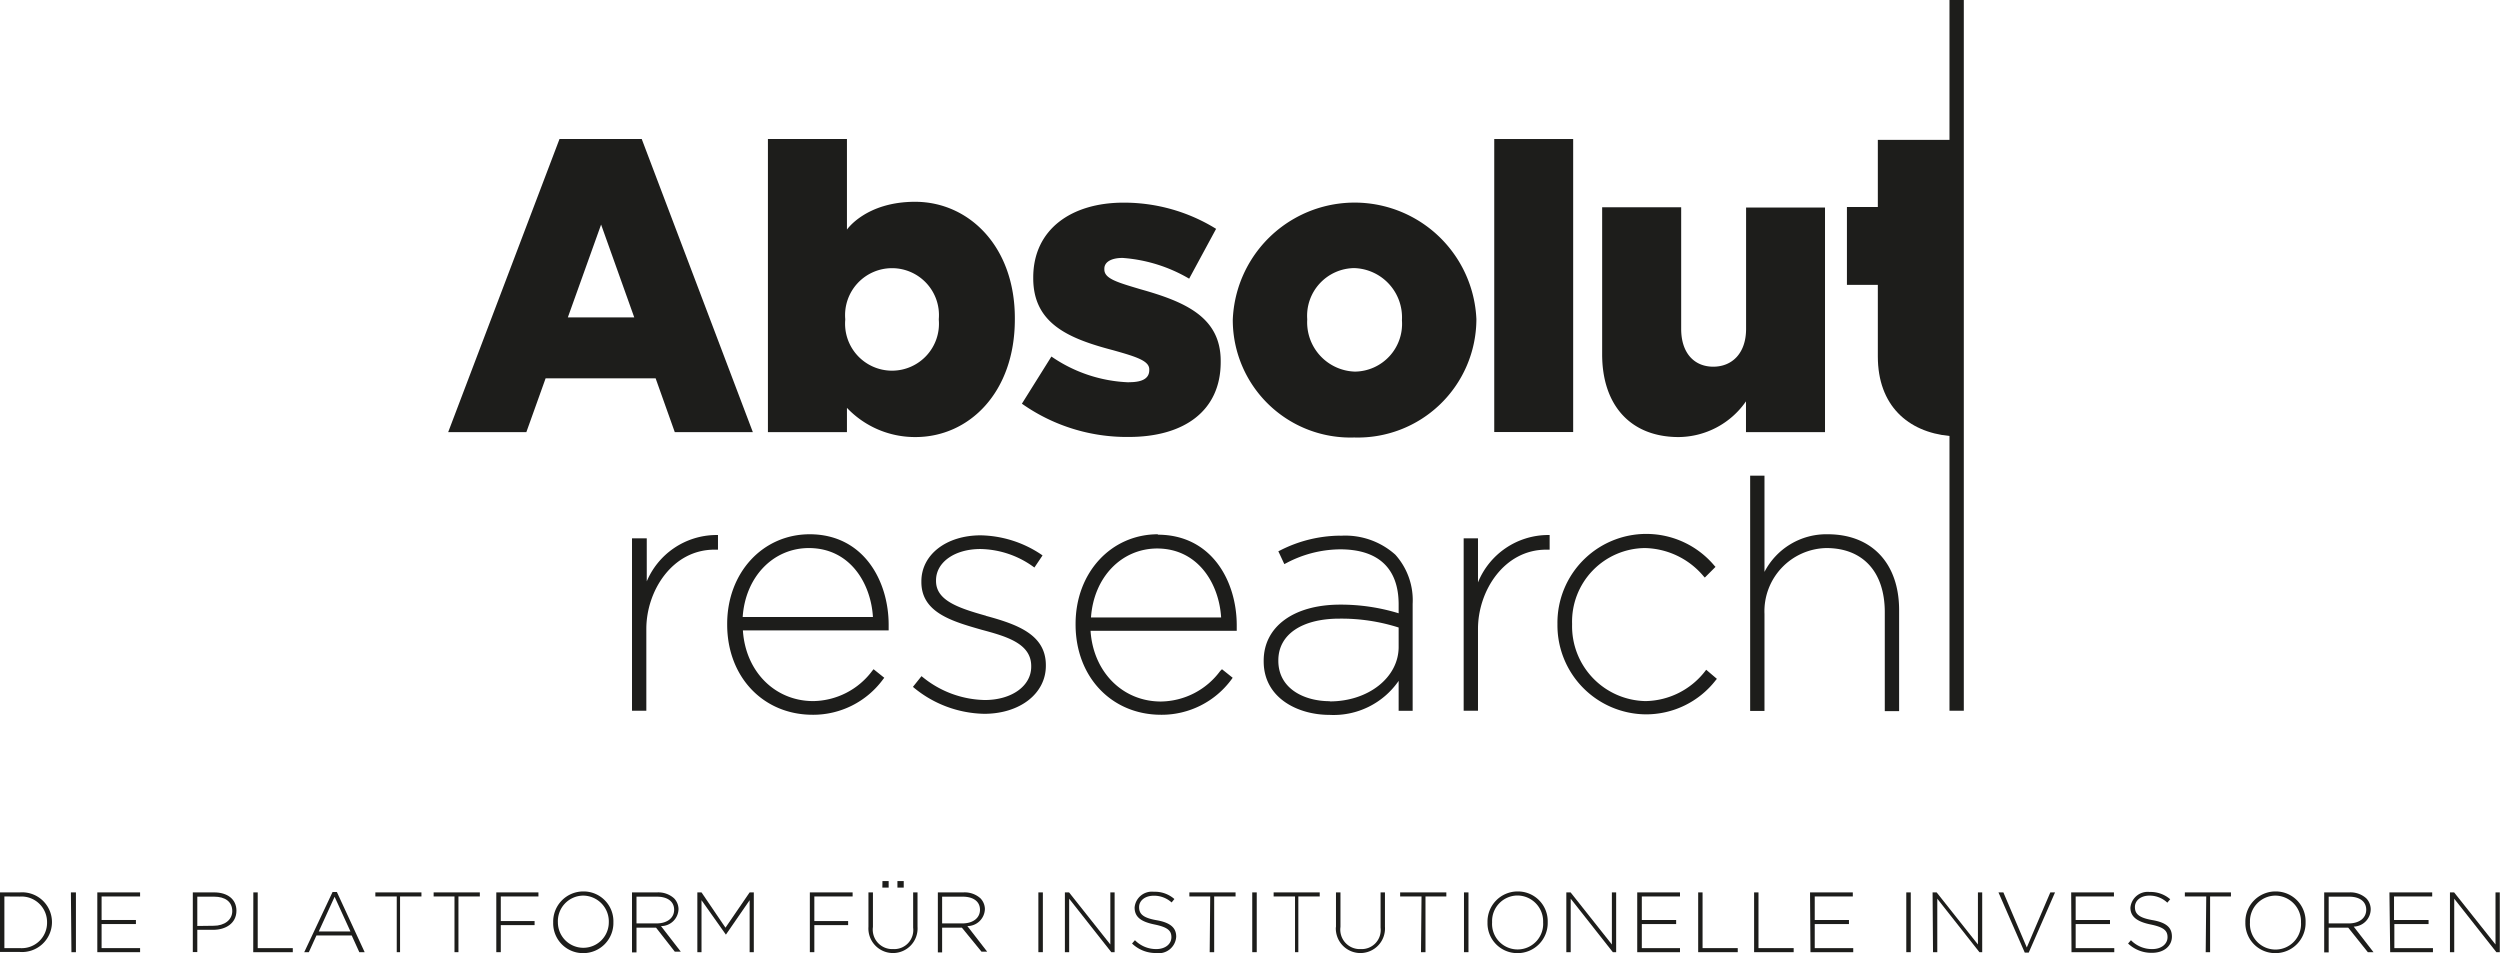 <?xml version="1.0" encoding="UTF-8"?>
<svg xmlns="http://www.w3.org/2000/svg" id="Ebene_1" data-name="Ebene 1" viewBox="0 0 233.78 89.14">
  <defs>
    <style>.cls-1{fill:#1d1d1b;}</style>
  </defs>
  <title>AR Logo-mit-Claim-sw-3-6cm</title>
  <path class="cls-1" d="M66.38,60.71V56.59H65V72.71h1.34V65.06c0-3.56,2.43-7.41,6.37-7.41h.33V56.28h-.17a7.09,7.09,0,0,0-6.53,4.43" transform="translate(-5.9 -6.25)"></path>
  <path class="cls-1" d="M81.62,56.21c-4.4,0-7.72,3.6-7.72,8.38v.06c0,4.89,3.36,8.44,8,8.44a8.11,8.11,0,0,0,6.58-3.32l.11-.14-1-.8-.11.13a7,7,0,0,1-5.53,2.85c-3.59,0-6.34-2.77-6.58-6.61H89v-.52c0-4.08-2.32-8.47-7.4-8.47m-.07,1.29c3.87,0,5.81,3.31,6,6.45H75.35c.25-3.75,2.84-6.45,6.2-6.45" transform="translate(-5.9 -6.25)"></path>
  <path class="cls-1" d="M98.1,63.83c-2.65-.74-4.67-1.45-4.67-3.25v-.06c0-1.7,1.75-2.93,4.15-2.93a8.69,8.69,0,0,1,4.91,1.63l.14.1.76-1.13-.14-.1a10.49,10.49,0,0,0-5.64-1.78c-3.22,0-5.55,1.81-5.55,4.3v.07c0,2.84,2.84,3.66,5.6,4.45,2.3.62,4.67,1.27,4.67,3.4v.07c0,1.8-1.83,3.11-4.34,3.11a9.46,9.46,0,0,1-5.78-2.12l-.14-.11-.8,1,.13.11A10.64,10.64,0,0,0,97.93,73c3.34,0,5.77-1.89,5.77-4.49v-.06c0-2.85-2.65-3.81-5.6-4.61" transform="translate(-5.9 -6.25)"></path>
  <path class="cls-1" d="M114.19,56.21c-4.4,0-7.71,3.6-7.71,8.38v.06c0,4.89,3.36,8.44,8,8.44a8.11,8.11,0,0,0,6.59-3.32l.1-.14-1-.8L120,69a7,7,0,0,1-5.54,2.85c-3.59,0-6.33-2.77-6.58-6.61h13.67v-.52c0-4.08-2.31-8.47-7.4-8.47m-.06,1.29c3.86,0,5.81,3.31,6,6.45H107.92c.26-3.75,2.84-6.45,6.21-6.45" transform="translate(-5.9 -6.25)"></path>
  <path class="cls-1" d="M131.23,56.34a12.53,12.53,0,0,0-5.64,1.39l-.15.07L126,59l.16-.08a10.88,10.88,0,0,1,5.06-1.3c3.58,0,5.47,1.78,5.47,5.15v.83a18.43,18.43,0,0,0-5.47-.81c-4.34,0-7.15,2.06-7.15,5.24v.07c0,3.42,3.19,5,6.15,5a7.39,7.39,0,0,0,6.47-3.18v2.8H138v-10a6.37,6.37,0,0,0-1.62-4.6,7,7,0,0,0-5.13-1.77m-1,15.47c-2.39,0-4.81-1.17-4.81-3.78V68c0-2.41,2.19-3.9,5.72-3.9a17.63,17.63,0,0,1,5.53.83v1.82c0,2.85-2.83,5.09-6.44,5.09" transform="translate(-5.9 -6.25)"></path>
  <path class="cls-1" d="M144.11,60.71V56.59h-1.34V72.71h1.34V65.06c0-3.56,2.44-7.41,6.38-7.41h.32V56.28h-.16a7.1,7.1,0,0,0-6.54,4.43" transform="translate(-5.9 -6.25)"></path>
  <path class="cls-1" d="M165.32,69.05a7.19,7.19,0,0,1-5.54,2.76,7,7,0,0,1-6.87-7.16v-.06a6.88,6.88,0,0,1,6.81-7.09,7.35,7.35,0,0,1,5.48,2.63l.12.13,1-1-.11-.12a8.31,8.31,0,0,0-14.67,5.44v.06a8.33,8.33,0,0,0,8.22,8.41,8.24,8.24,0,0,0,6.58-3.19l.11-.13-1-.85Z" transform="translate(-5.9 -6.25)"></path>
  <path class="cls-1" d="M176.81,56.21a6.51,6.51,0,0,0-5.91,3.52v-9h-1.34v22h1.34V63.65a5.91,5.91,0,0,1,5.78-6.15c3.43,0,5.47,2.23,5.47,6v9.25h1.34V63.3c0-4.37-2.56-7.09-6.68-7.09" transform="translate(-5.9 -6.25)"></path>
  <path class="cls-1" d="M85.1,44.39a8.77,8.77,0,0,0,6.41,2.73c5,0,9.29-4.16,9.29-11V36c0-6.72-4.31-10.88-9.33-10.88-4.6,0-6.37,2.6-6.37,2.6V19.25H77.71V46.66H85.1Zm-.16-8.31a4.39,4.39,0,1,1,8.75,0v.08a4.39,4.39,0,1,1-8.75,0Z" transform="translate(-5.9 -6.25)"></path>
  <path class="cls-1" d="M111.45,42a13.6,13.6,0,0,1-7.23-2.41L101.46,44a17,17,0,0,0,10,3.11c5.13,0,8.59-2.41,8.59-7V40c0-4.08-3.3-5.52-7.46-6.69-2.22-.66-3.42-1-3.42-1.86v-.08c0-.58.58-1,1.71-1a14.3,14.3,0,0,1,6.22,1.94l2.52-4.66a16.35,16.35,0,0,0-8.66-2.45c-4.86,0-8.44,2.49-8.44,7v.07c0,4.24,3.31,5.64,7.47,6.73,2.21.62,3.38,1,3.38,1.79v.07c0,.74-.59,1.13-1.87,1.13" transform="translate(-5.9 -6.25)"></path>
  <path class="cls-1" d="M121.18,36.16v.08a11,11,0,0,0,11.35,10.92,11.09,11.09,0,0,0,11.43-11v-.08a11.4,11.4,0,0,0-22.78.08m15.82,0v.08A4.46,4.46,0,0,1,132.61,41a4.61,4.61,0,0,1-4.47-4.84v-.08a4.46,4.46,0,0,1,4.39-4.76A4.61,4.61,0,0,1,137,36.16" transform="translate(-5.9 -6.25)"></path>
  <rect class="cls-1" x="139.73" y="13" width="7.38" height="27.4"></rect>
  <path class="cls-1" d="M176.56,46.66v-21h-7.38V37c0,2.3-1.32,3.54-3.07,3.54s-3-1.24-3-3.54V25.63h-7.39V39.38c0,4.79,2.68,7.74,7.15,7.74a7.74,7.74,0,0,0,6.3-3.34v2.88Z" transform="translate(-5.9 -6.25)"></path>
  <path class="cls-1" d="M188.2,6.25V19.33h-6.7v6.28h-2.89v7.28h2.89v6.69c0,4.6,2.82,7.06,6.7,7.44V72.71h1.34V6.25Z" transform="translate(-5.9 -6.25)"></path>
  <path class="cls-1" d="M65.91,19.25H58.22L47.81,46.66h7.31l1.74-4.86.06-.17H67.21l.06.17L69,46.66h7.3ZM59,35.93l3.11-8.68,3.1,8.68Z" transform="translate(-5.9 -6.25)"></path>
  <path class="cls-1" d="M5.9,89.7H7.76a2.79,2.79,0,0,1,3,2.78v0a2.8,2.8,0,0,1-3,2.79H5.9Zm.41.38v4.83H7.76a2.37,2.37,0,0,0,2.54-2.4h0a2.39,2.39,0,0,0-2.54-2.42Z" transform="translate(-5.9 -6.25)"></path>
  <path class="cls-1" d="M12.53,89.7H13v5.59h-.42Z" transform="translate(-5.9 -6.25)"></path>
  <path class="cls-1" d="M15,89.7h4v.38H15.4v2.2h3.21v.38H15.4v2.25H19v.38H15Z" transform="translate(-5.9 -6.25)"></path>
  <path class="cls-1" d="M23.93,89.7h2c1.23,0,2.08.63,2.08,1.71h0c0,1.18-1,1.79-2.18,1.79H24.35v2.08h-.42Zm1.95,3.12c1,0,1.74-.54,1.74-1.37v0c0-.89-.68-1.35-1.69-1.35H24.35v2.74Z" transform="translate(-5.9 -6.25)"></path>
  <path class="cls-1" d="M29.59,89.7H30v5.21h3.28v.38h-3.7Z" transform="translate(-5.9 -6.25)"></path>
  <path class="cls-1" d="M37,89.66h.4L40,95.29H39.5l-.71-1.56h-3.3l-.71,1.56h-.43Zm1.67,3.69-1.48-3.24-1.48,3.24Z" transform="translate(-5.9 -6.25)"></path>
  <path class="cls-1" d="M43,90.08H41V89.7h4.31v.38h-2v5.21H43Z" transform="translate(-5.9 -6.25)"></path>
  <path class="cls-1" d="M48.4,90.08H46.45V89.7h4.32v.38h-2v5.21H48.4Z" transform="translate(-5.9 -6.25)"></path>
  <path class="cls-1" d="M52.31,89.7h3.94v.38H52.73v2.3h3.16v.38H52.73v2.53h-.42Z" transform="translate(-5.9 -6.25)"></path>
  <path class="cls-1" d="M57.63,92.51h0a2.82,2.82,0,0,1,2.83-2.9,2.79,2.79,0,0,1,2.8,2.88v0a2.82,2.82,0,0,1-2.82,2.89A2.79,2.79,0,0,1,57.63,92.51Zm5.2,0h0A2.42,2.42,0,0,0,60.44,90a2.39,2.39,0,0,0-2.37,2.5v0a2.38,2.38,0,1,0,4.76,0Z" transform="translate(-5.9 -6.25)"></path>
  <path class="cls-1" d="M65,89.7h2.35a2.2,2.2,0,0,1,1.58.55,1.48,1.48,0,0,1,.42,1h0a1.63,1.63,0,0,1-1.64,1.6l1.85,2.39H69L67.25,93H65.42v2.31H65Zm2.3,2.9c.94,0,1.64-.47,1.64-1.28v0c0-.75-.6-1.22-1.61-1.22H65.42V92.6Z" transform="translate(-5.9 -6.25)"></path>
  <path class="cls-1" d="M71.11,89.7h.39L73.74,93,76,89.7h.39v5.59H76V90.43l-2.22,3.22h0L71.5,90.43v4.86h-.39Z" transform="translate(-5.9 -6.25)"></path>
  <path class="cls-1" d="M81.63,89.7h4v.38H82.05v2.3h3.16v.38H82.05v2.53h-.42Z" transform="translate(-5.9 -6.25)"></path>
  <path class="cls-1" d="M87.11,93V89.7h.42v3.23A1.82,1.82,0,0,0,89.42,95a1.78,1.78,0,0,0,1.87-2V89.7h.41v3.22a2.3,2.3,0,1,1-4.59,0Zm1.31-4.36H89v.61h-.59Zm1.4,0h.59v.61h-.59Z" transform="translate(-5.9 -6.25)"></path>
  <path class="cls-1" d="M93.6,89.7H96a2.2,2.2,0,0,1,1.58.55,1.48,1.48,0,0,1,.42,1h0a1.64,1.64,0,0,1-1.64,1.6l1.85,2.39h-.53L95.85,93H94v2.31H93.6Zm2.3,2.9c.94,0,1.64-.47,1.64-1.28v0c0-.75-.6-1.22-1.61-1.22H94V92.6Z" transform="translate(-5.9 -6.25)"></path>
  <path class="cls-1" d="M103,89.7h.42v5.59H103Z" transform="translate(-5.9 -6.25)"></path>
  <path class="cls-1" d="M105.48,89.7h.39l3.86,4.87V89.7h.4v5.59h-.31l-3.94-5v5h-.4Z" transform="translate(-5.9 -6.25)"></path>
  <path class="cls-1" d="M111.76,94.48l.27-.31a2.77,2.77,0,0,0,2,.83c.84,0,1.41-.47,1.41-1.11v0c0-.59-.31-.93-1.58-1.19S112,92,112,91.11v0a1.62,1.62,0,0,1,1.8-1.47,2.77,2.77,0,0,1,1.92.68l-.26.32a2.45,2.45,0,0,0-1.67-.63c-.83,0-1.37.47-1.37,1.06h0c0,.6.3,1,1.63,1.23s1.84.73,1.84,1.54v0A1.64,1.64,0,0,1,114,95.37,3.18,3.18,0,0,1,111.76,94.48Z" transform="translate(-5.9 -6.25)"></path>
  <path class="cls-1" d="M119.07,90.08h-1.95V89.7h4.32v.38h-2v5.21h-.42Z" transform="translate(-5.9 -6.25)"></path>
  <path class="cls-1" d="M123,89.7h.42v5.59H123Z" transform="translate(-5.9 -6.25)"></path>
  <path class="cls-1" d="M127,90.08h-2V89.7h4.31v.38h-2v5.21H127Z" transform="translate(-5.9 -6.25)"></path>
  <path class="cls-1" d="M130.83,93V89.7h.42v3.23A1.82,1.82,0,0,0,133.14,95,1.78,1.78,0,0,0,135,93V89.7h.41v3.22a2.3,2.3,0,1,1-4.59,0Z" transform="translate(-5.9 -6.25)"></path>
  <path class="cls-1" d="M138.83,90.08h-2V89.7h4.32v.38h-1.95v5.21h-.42Z" transform="translate(-5.9 -6.25)"></path>
  <path class="cls-1" d="M142.8,89.7h.42v5.59h-.42Z" transform="translate(-5.9 -6.25)"></path>
  <path class="cls-1" d="M145,92.51h0a2.82,2.82,0,0,1,2.82-2.9,2.79,2.79,0,0,1,2.81,2.88v0a2.82,2.82,0,0,1-2.83,2.89A2.79,2.79,0,0,1,145,92.51Zm5.2,0h0a2.42,2.42,0,0,0-2.4-2.52,2.39,2.39,0,0,0-2.37,2.5v0a2.39,2.39,0,1,0,4.77,0Z" transform="translate(-5.9 -6.25)"></path>
  <path class="cls-1" d="M152.37,89.7h.4l3.86,4.87V89.7h.4v5.59h-.31l-3.94-5v5h-.41Z" transform="translate(-5.9 -6.25)"></path>
  <path class="cls-1" d="M159,89.7h4v.38h-3.57v2.2h3.21v.38h-3.21v2.25H163v.38h-4Z" transform="translate(-5.9 -6.25)"></path>
  <path class="cls-1" d="M164.7,89.7h.41v5.21h3.29v.38h-3.7Z" transform="translate(-5.9 -6.25)"></path>
  <path class="cls-1" d="M169.93,89.7h.41v5.21h3.29v.38h-3.7Z" transform="translate(-5.9 -6.25)"></path>
  <path class="cls-1" d="M175.16,89.7h4v.38h-3.56v2.2h3.2v.38h-3.2v2.25h3.6v.38h-4Z" transform="translate(-5.9 -6.25)"></path>
  <path class="cls-1" d="M184.16,89.7h.42v5.59h-.42Z" transform="translate(-5.9 -6.25)"></path>
  <path class="cls-1" d="M186.62,89.7H187l3.86,4.87V89.7h.4v5.59H191l-3.94-5v5h-.4Z" transform="translate(-5.9 -6.25)"></path>
  <path class="cls-1" d="M192.78,89.7h.46l2.19,5.15,2.2-5.15h.44l-2.46,5.63h-.37Z" transform="translate(-5.9 -6.25)"></path>
  <path class="cls-1" d="M199.58,89.7h4v.38H200v2.2h3.21v.38H200v2.25h3.61v.38h-4Z" transform="translate(-5.9 -6.25)"></path>
  <path class="cls-1" d="M204.9,94.48l.27-.31a2.73,2.73,0,0,0,2,.83c.84,0,1.42-.47,1.42-1.11v0c0-.59-.31-.93-1.58-1.19s-1.89-.73-1.89-1.57v0a1.62,1.62,0,0,1,1.8-1.47,2.79,2.79,0,0,1,1.92.68l-.27.32A2.41,2.41,0,0,0,206.9,90c-.82,0-1.36.47-1.36,1.06h0c0,.6.3,1,1.63,1.23S209,93,209,93.83v0c0,.9-.77,1.52-1.85,1.52A3.16,3.16,0,0,1,204.9,94.48Z" transform="translate(-5.9 -6.25)"></path>
  <path class="cls-1" d="M212.21,90.08h-2V89.7h4.31v.38h-1.95v5.21h-.41Z" transform="translate(-5.9 -6.25)"></path>
  <path class="cls-1" d="M215.87,92.51h0a2.82,2.82,0,0,1,2.82-2.9,2.79,2.79,0,0,1,2.81,2.88v0a2.82,2.82,0,0,1-2.82,2.89A2.79,2.79,0,0,1,215.87,92.51Zm5.2,0h0A2.42,2.42,0,0,0,218.68,90a2.4,2.4,0,0,0-2.38,2.5v0a2.39,2.39,0,1,0,4.77,0Z" transform="translate(-5.9 -6.25)"></path>
  <path class="cls-1" d="M223.24,89.7h2.35a2.2,2.2,0,0,1,1.58.55,1.48,1.48,0,0,1,.42,1h0A1.64,1.64,0,0,1,226,92.9l1.85,2.39h-.53L225.49,93h-1.83v2.31h-.42Zm2.3,2.9c.94,0,1.63-.47,1.63-1.28v0c0-.75-.59-1.22-1.6-1.22h-1.91V92.6Z" transform="translate(-5.9 -6.25)"></path>
  <path class="cls-1" d="M229.34,89.7h4v.38h-3.57v2.2H233v.38h-3.2v2.25h3.61v.38h-4Z" transform="translate(-5.9 -6.25)"></path>
  <path class="cls-1" d="M235,89.7h.39l3.87,4.87V89.7h.4v5.59h-.32l-3.94-5v5H235Z" transform="translate(-5.9 -6.25)"></path>
</svg>

